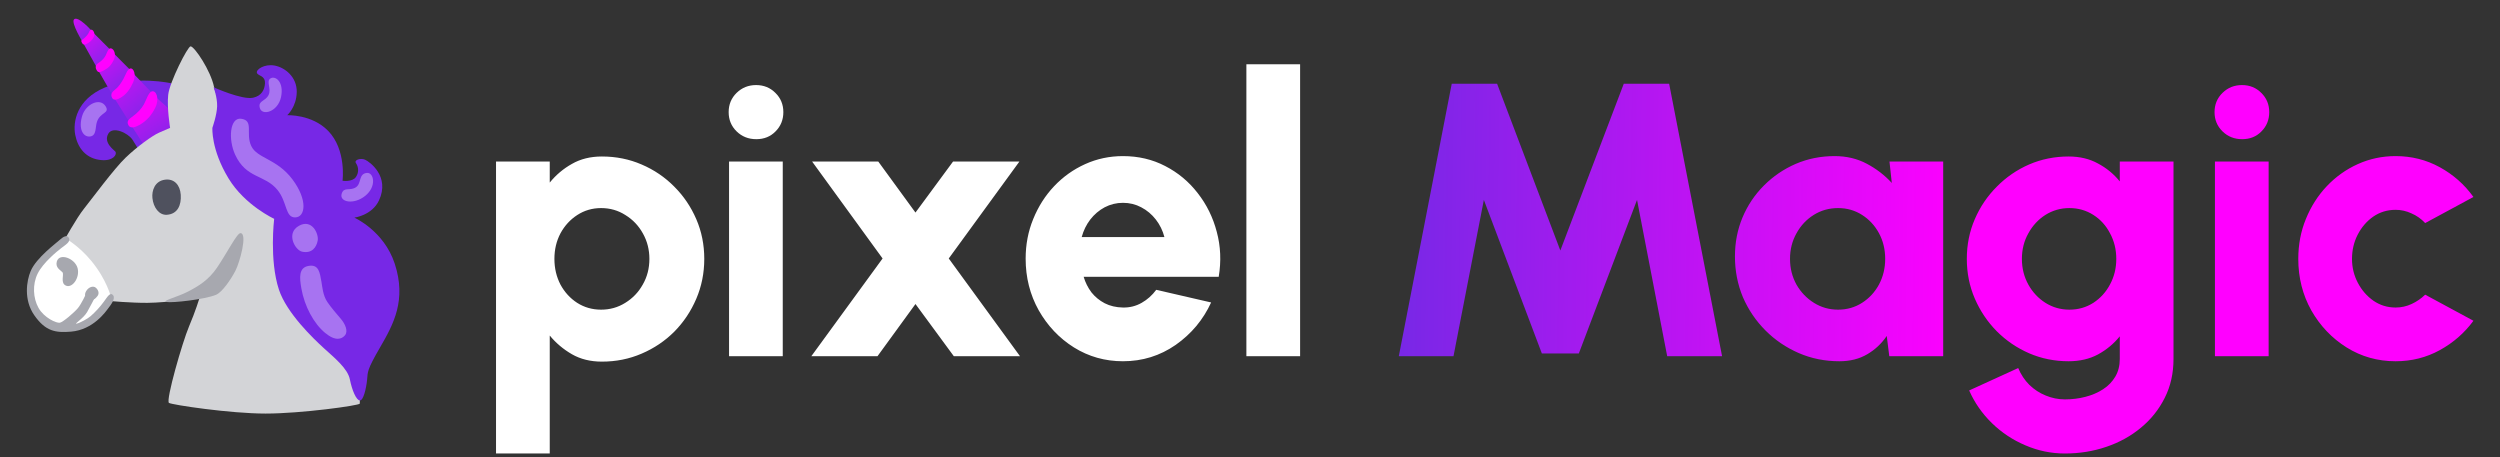 <svg width="186" height="34" viewBox="0 0 186 34" fill="none" xmlns="http://www.w3.org/2000/svg">
<rect x="0" y="0" width="186" height="34" fill="#333333" stroke="none"/>
<path d="M12.773 6.203C12.773 6.203 10.028 5.575 7.797 6.513C5.707 7.393 5.41 9.07 5.597 10.033C5.785 10.995 6.39 11.838 7.602 11.915C8.43 11.968 8.71 11.493 8.595 11.293C8.535 11.19 7.657 10.635 8.06 9.943C8.397 9.365 9.535 9.898 9.86 10.4C10.165 10.87 10.565 11.55 10.565 11.55C10.565 11.55 14.015 10.072 13.943 9.978C13.87 9.883 12.773 6.203 12.773 6.203Z" fill="#7728E6"/>
<path d="M12.608 8.128L11.528 7.165L9.758 9.313L10.765 10.883L13.335 9.758L12.608 8.128Z" fill="url(#paint0_linear_1293_8827)"/>
<path d="M7.213 9.065C7.078 9.462 7.198 10.1 6.698 10.155C6.183 10.213 5.81 9.59 6.123 8.595C6.393 7.737 7.458 7.227 7.87 7.927C8.173 8.442 7.458 8.337 7.213 9.065Z" fill="#A773F1"/>
<path d="M9.71 5.252C9.64 5.37 8.42 7.165 8.42 7.165L9.592 9.03L11 8.315L11.293 6.895L9.71 5.252Z" fill="url(#paint1_linear_1293_8827)"/>
<path d="M8.372 3.88L7.305 5.228L8.35 7.048L9.322 6.565L9.77 5.287L8.372 3.88Z" fill="url(#paint2_linear_1293_8827)"/>
<path d="M6.917 2.412L6.18 3.187L7.27 5.147L7.892 4.69L8.325 3.82L6.917 2.412Z" fill="url(#paint3_linear_1293_8827)"/>
<path d="M5.51 1.44C5.258 1.692 6.178 3.177 6.178 3.177C6.178 3.177 6.858 2.402 6.858 2.357C6.86 2.307 5.803 1.145 5.51 1.44Z" fill="url(#paint4_linear_1293_8827)"/>
<path d="M11.295 6.8C11.635 6.705 11.87 7.34 11.565 7.985C11.293 8.56 10.898 9.005 10.368 9.3C10.105 9.445 9.71 9.605 9.558 9.322C9.393 9.02 9.58 8.865 9.91 8.63C10.213 8.412 10.52 8.09 10.695 7.785C10.87 7.48 11.04 6.87 11.295 6.8ZM9.675 5.1C9.95 5.02 10.155 5.57 9.907 6.123C9.687 6.615 9.415 7.008 8.99 7.26C8.78 7.385 8.46 7.523 8.338 7.28C8.205 7.02 8.33 6.838 8.595 6.635C8.84 6.45 9.052 6.11 9.193 5.85C9.335 5.59 9.47 5.16 9.675 5.1ZM8.273 3.6C8.5 3.663 8.66 4.065 8.455 4.478C8.273 4.845 8.095 5.04 7.74 5.228C7.562 5.32 7.357 5.438 7.245 5.298C7.102 5.122 7.05 4.872 7.272 4.723C7.477 4.585 7.707 4.418 7.86 4.125C7.963 3.922 8.062 3.543 8.273 3.6ZM6.768 2.21C6.923 2.172 7.113 2.498 6.975 2.757C6.853 2.99 6.695 3.137 6.455 3.257C6.338 3.317 6.205 3.352 6.135 3.24C6.06 3.117 5.99 3.032 6.14 2.937C6.299 2.825 6.438 2.686 6.55 2.527C6.63 2.405 6.653 2.24 6.768 2.21Z" fill="#FF01FF"/>
<path d="M12.57 29.975C12.318 29.807 13.57 25.452 14.062 24.292C14.555 23.13 14.848 22.157 14.848 22.157C14.848 22.157 12.49 22.52 10.965 22.532C9.803 22.542 8.115 22.392 8.115 22.392L4.735 17.958C4.735 17.958 5.685 16.233 6.247 15.53C6.81 14.825 8.5 12.538 9.345 11.73C10.19 10.92 11.35 10.075 11.845 9.865C12.337 9.655 12.655 9.513 12.655 9.513C12.655 9.513 12.408 8 12.515 7.05C12.62 6.1 13.967 3.448 14.18 3.448C14.463 3.448 15.682 5.255 15.928 6.485C16.175 7.715 18.85 11.165 18.85 11.165L26.663 25.948C26.663 25.948 26.803 29.89 26.767 30.03C26.733 30.17 22.403 30.77 19.763 30.77C17.123 30.77 12.783 30.118 12.57 29.975Z" fill="#D3D4D7"/>
<path d="M17.893 17.345C17.633 17.333 16.89 18.82 16.145 19.915C15.518 20.835 14.783 21.278 13.998 21.688C13.188 22.11 11.985 22.385 12.395 22.468C12.805 22.55 15.253 22.278 16.073 21.933C16.535 21.74 17.18 20.788 17.51 20.155C17.84 19.523 18.433 17.367 17.893 17.345Z" fill="#A7A8AF"/>
<path d="M13.448 14.485C13.5 15.26 13.218 15.928 12.41 15.98C11.84 16.017 11.412 15.44 11.34 14.735C11.283 14.185 11.512 13.475 12.265 13.37C12.972 13.27 13.398 13.778 13.447 14.485" fill="#4F515E"/>
<path d="M15.893 6.495C15.893 6.495 18.015 7.45 18.833 7.27C19.465 7.13 19.685 6.673 19.713 6.215C19.747 5.6 19.203 5.67 19.115 5.423C19.028 5.175 19.678 4.735 20.435 4.878C21.193 5.018 22.095 5.718 22.078 6.843C22.06 7.968 21.368 8.573 21.368 8.573C21.368 8.573 23.193 8.485 24.413 9.735C25.785 11.143 25.485 13.448 25.485 13.448C25.485 13.448 26.208 13.552 26.47 13.182C26.58 13.032 26.64 12.852 26.643 12.666C26.647 12.481 26.592 12.299 26.488 12.145C26.313 11.898 26.823 11.74 27.155 11.88C27.49 12.02 29.035 13.127 28.195 14.915C27.675 16.025 26.363 16.192 26.363 16.192C26.363 16.192 28.563 17.165 29.368 19.617C30.253 22.317 29.285 24.113 28.283 25.835C27.28 27.56 27.37 27.663 27.315 28.227C27.245 28.933 27.032 29.812 26.77 29.793C26.505 29.775 26.19 29.035 26.03 28.228C25.872 27.418 24.885 26.625 24.095 25.905C23.305 25.185 21.32 23.282 20.75 21.542C20.027 19.342 20.398 16.28 20.398 16.28C20.398 16.28 18.215 15.277 17 13.27C15.685 11.098 15.803 9.505 15.803 9.505C15.803 9.505 16.137 8.555 16.155 7.902C16.172 7.25 15.893 6.495 15.893 6.495Z" fill="#7728E6"/>
<path d="M19.325 8.01C19.477 8.665 20.68 8.328 20.91 7.218C21.14 6.108 20.505 5.615 20.135 5.828C19.765 6.038 20.222 6.603 19.977 7.078C19.733 7.553 19.2 7.48 19.325 8.01ZM25.425 14.4C25.215 15.04 26.312 15.262 27.172 14.572C28.055 13.862 27.805 12.812 27.295 12.865C26.647 12.932 26.922 13.665 26.465 13.943C26.008 14.223 25.595 13.887 25.425 14.4ZM17.935 8.835C17.09 8.73 16.973 10.377 17.495 11.51C18.323 13.305 19.695 12.97 20.645 14.133C21.38 15.033 21.208 16.193 21.965 16.175C22.723 16.157 22.915 14.89 21.755 13.342C20.593 11.795 19.133 11.795 18.693 10.862C18.25 9.928 18.92 8.96 17.935 8.835ZM22.228 16.808C21.26 17.36 21.95 18.613 22.475 18.725C23.215 18.882 23.547 18.39 23.637 17.897C23.727 17.405 23.212 16.245 22.227 16.807M22.967 19.781C22.202 19.906 22.287 20.674 22.421 21.454C22.651 22.792 23.354 24.077 24.181 24.762C24.981 25.424 25.431 25.219 25.659 24.954C25.929 24.644 25.676 24.092 25.359 23.722C25.042 23.352 24.632 22.877 24.357 22.472C24.022 21.979 23.982 21.339 23.917 20.977C23.794 20.274 23.722 19.657 22.967 19.781Z" fill="#A773F1"/>
<path d="M2.835 23.32C3.61 24.782 5.423 24.41 5.423 24.41C5.423 24.41 7.13 23.635 7.13 23.582C7.13 23.53 8.255 22.105 8.255 22.105C8.255 22.105 7.955 20.82 6.795 19.412C5.878 18.302 4.912 17.757 4.912 17.757L2.8 19.657C2.8 19.657 1.745 21.26 2.835 23.32Z" fill="white"/>
<path d="M4.225 19.465C4.103 19.922 4.508 20.098 4.648 20.258C4.788 20.415 4.455 21.085 4.93 21.26C5.405 21.435 5.95 20.645 5.775 19.957C5.585 19.222 4.41 18.78 4.225 19.465Z" fill="#A7A8AF"/>
<path d="M5.123 17.7C5 17.465 4.73 17.583 4.465 17.83C4.2 18.078 2.705 19.168 2.283 20.165C1.973 20.898 1.75 22.31 2.555 23.46C3.39 24.655 4.14 24.77 5.282 24.675C6.955 24.535 7.88 23.163 8.057 22.933C8.235 22.703 8.62 22.205 8.41 21.96C8.2 21.712 8.002 22.07 7.73 22.44C7.442 22.835 7.112 23.197 6.745 23.52C6.54 23.705 5.952 24.025 5.707 24.078C5.46 24.13 6.195 23.708 6.483 23.215C6.678 22.883 7.08 22.09 7.08 22.09L6.393 21.88C6.393 21.88 6.058 22.608 5.795 22.925C5.53 23.242 4.705 23.957 4.457 24.01C4.21 24.062 3.277 23.647 2.863 22.902C2.463 22.187 2.4 21.16 2.805 20.35C3.21 19.54 4.23 18.712 4.548 18.467C4.86 18.215 5.281 18 5.123 17.7Z" fill="#A7A8AF"/>
<path d="M7.13 21.408C6.94 21.242 6.625 21.36 6.463 21.582C6.298 21.805 6.24 22.062 6.567 22.24C6.895 22.415 7.107 22.228 7.26 22.017C7.41 21.805 7.305 21.56 7.13 21.407" fill="#A7A8AF"/>
<path d="M40.901 33.74H36.904V12.02H40.901V13.584C41.364 13.014 41.914 12.551 42.551 12.194C43.189 11.827 43.932 11.643 44.781 11.643C45.834 11.643 46.818 11.841 47.735 12.237C48.662 12.633 49.473 13.183 50.168 13.888C50.863 14.583 51.408 15.389 51.804 16.306C52.2 17.223 52.398 18.208 52.398 19.26C52.398 20.312 52.2 21.302 51.804 22.228C51.408 23.155 50.863 23.971 50.168 24.675C49.473 25.371 48.662 25.916 47.735 26.312C46.818 26.707 45.834 26.905 44.781 26.905C43.932 26.905 43.189 26.722 42.551 26.355C41.914 25.988 41.364 25.525 40.901 24.965V33.74ZM44.723 15.481C44.067 15.481 43.473 15.655 42.942 16.002C42.421 16.34 42.006 16.794 41.697 17.363C41.398 17.933 41.248 18.565 41.248 19.26C41.248 19.955 41.398 20.592 41.697 21.171C42.006 21.741 42.421 22.195 42.942 22.532C43.473 22.87 44.067 23.039 44.723 23.039C45.38 23.039 45.978 22.87 46.519 22.532C47.069 22.195 47.504 21.741 47.822 21.171C48.15 20.602 48.315 19.965 48.315 19.26C48.315 18.575 48.155 17.947 47.837 17.378C47.518 16.798 47.084 16.34 46.533 16.002C45.993 15.655 45.389 15.481 44.723 15.481ZM54.241 12.02H58.237V26.5H54.241V12.02ZM56.268 10.355C55.689 10.355 55.201 10.162 54.805 9.776C54.41 9.389 54.212 8.912 54.212 8.342C54.212 7.772 54.41 7.295 54.805 6.909C55.201 6.522 55.684 6.329 56.253 6.329C56.823 6.329 57.301 6.522 57.687 6.909C58.083 7.295 58.281 7.772 58.281 8.342C58.281 8.912 58.087 9.389 57.701 9.776C57.325 10.162 56.847 10.355 56.268 10.355ZM60.364 26.5L65.664 19.231L60.422 12.02H65.345L68.111 15.814L70.906 12.02H75.843L70.587 19.231L75.887 26.5H70.963L68.111 22.619L65.287 26.5H60.364ZM83.548 26.877C82.216 26.877 80.999 26.534 79.899 25.848C78.808 25.163 77.935 24.241 77.278 23.083C76.631 21.924 76.308 20.645 76.308 19.245C76.308 18.193 76.496 17.209 76.873 16.292C77.249 15.365 77.766 14.554 78.422 13.859C79.088 13.154 79.86 12.604 80.739 12.208C81.617 11.812 82.554 11.614 83.548 11.614C84.697 11.614 85.744 11.861 86.69 12.353C87.646 12.845 88.452 13.516 89.108 14.366C89.774 15.215 90.247 16.176 90.527 17.247C90.817 18.319 90.865 19.434 90.672 20.592H80.623C80.749 21.017 80.942 21.403 81.202 21.751C81.472 22.088 81.801 22.359 82.187 22.561C82.583 22.764 83.036 22.87 83.548 22.88C84.05 22.89 84.513 22.774 84.938 22.532C85.363 22.291 85.725 21.968 86.024 21.562L90.108 22.503C89.519 23.787 88.64 24.84 87.472 25.66C86.304 26.471 84.996 26.877 83.548 26.877ZM80.478 17.638H86.632C86.507 17.156 86.294 16.721 85.995 16.335C85.696 15.949 85.334 15.645 84.909 15.423C84.494 15.201 84.04 15.09 83.548 15.09C83.065 15.09 82.612 15.201 82.187 15.423C81.772 15.645 81.415 15.949 81.115 16.335C80.826 16.712 80.613 17.146 80.478 17.638ZM92.731 26.5V4.78H96.728V26.5H92.731Z" fill="white"/>
<path d="M104.071 26.5L108.01 6.228H111.383L116.089 18.637L120.81 6.228H124.184L128.122 26.5H124.039L121.795 14.873L117.465 26.297H114.714L110.399 14.873L108.14 26.5H104.071ZM140.577 12.02H144.573V26.5H140.562L140.374 24.994C139.998 25.554 139.515 26.008 138.926 26.355C138.337 26.703 137.647 26.877 136.855 26.877C135.774 26.877 134.765 26.674 133.829 26.268C132.893 25.863 132.067 25.303 131.353 24.589C130.639 23.874 130.079 23.049 129.673 22.113C129.277 21.166 129.08 20.153 129.08 19.072C129.08 18.039 129.268 17.073 129.644 16.176C130.021 15.278 130.552 14.486 131.237 13.801C131.922 13.116 132.709 12.58 133.597 12.194C134.495 11.808 135.46 11.614 136.493 11.614C137.381 11.614 138.178 11.803 138.883 12.179C139.597 12.556 140.22 13.034 140.75 13.613L140.577 12.02ZM136.754 23.039C137.41 23.039 138.004 22.87 138.535 22.532C139.066 22.195 139.486 21.741 139.795 21.171C140.104 20.592 140.258 19.955 140.258 19.26C140.258 18.555 140.104 17.918 139.795 17.349C139.486 16.779 139.066 16.325 138.535 15.988C138.004 15.65 137.41 15.481 136.754 15.481C136.088 15.481 135.485 15.65 134.944 15.988C134.403 16.325 133.974 16.784 133.655 17.363C133.337 17.933 133.177 18.565 133.177 19.26C133.177 19.955 133.337 20.592 133.655 21.171C133.983 21.741 134.418 22.195 134.958 22.532C135.499 22.87 136.098 23.039 136.754 23.039ZM157.712 12.02H161.709V26.703C161.709 27.774 161.492 28.74 161.057 29.599C160.623 30.468 160.029 31.211 159.276 31.829C158.533 32.447 157.674 32.919 156.699 33.248C155.734 33.576 154.71 33.74 153.629 33.74C152.606 33.74 151.626 33.537 150.69 33.132C149.753 32.736 148.923 32.186 148.199 31.481C147.475 30.776 146.91 29.966 146.505 29.049L150.154 27.383C150.357 27.866 150.632 28.281 150.979 28.629C151.336 28.976 151.742 29.242 152.196 29.425C152.659 29.618 153.137 29.715 153.629 29.715C154.16 29.715 154.667 29.652 155.149 29.526C155.642 29.401 156.081 29.213 156.467 28.962C156.853 28.711 157.157 28.397 157.379 28.02C157.601 27.644 157.712 27.205 157.712 26.703V25.023C157.268 25.573 156.728 26.022 156.091 26.37C155.463 26.707 154.734 26.877 153.904 26.877C152.862 26.877 151.882 26.679 150.965 26.283C150.057 25.887 149.256 25.342 148.561 24.647C147.866 23.942 147.321 23.131 146.925 22.214C146.529 21.297 146.331 20.312 146.331 19.26C146.331 18.208 146.529 17.223 146.925 16.306C147.321 15.389 147.866 14.583 148.561 13.888C149.256 13.183 150.057 12.633 150.965 12.237C151.882 11.841 152.862 11.643 153.904 11.643C154.734 11.643 155.463 11.817 156.091 12.165C156.728 12.503 157.268 12.947 157.712 13.497V12.02ZM153.962 23.039C154.619 23.039 155.212 22.87 155.743 22.532C156.274 22.185 156.689 21.726 156.988 21.157C157.297 20.587 157.452 19.955 157.452 19.26C157.452 18.565 157.297 17.933 156.988 17.363C156.689 16.784 156.274 16.325 155.743 15.988C155.212 15.65 154.619 15.481 153.962 15.481C153.315 15.481 152.722 15.65 152.181 15.988C151.65 16.325 151.225 16.784 150.907 17.363C150.588 17.933 150.429 18.565 150.429 19.26C150.429 19.955 150.588 20.592 150.907 21.171C151.225 21.741 151.65 22.195 152.181 22.532C152.722 22.87 153.315 23.039 153.962 23.039ZM164.791 12.02H168.787V26.5H164.791V12.02ZM166.818 10.355C166.239 10.355 165.751 10.162 165.356 9.776C164.96 9.389 164.762 8.912 164.762 8.342C164.762 7.772 164.96 7.295 165.356 6.909C165.751 6.522 166.234 6.329 166.804 6.329C167.373 6.329 167.851 6.522 168.237 6.909C168.633 7.295 168.831 7.772 168.831 8.342C168.831 8.912 168.638 9.389 168.252 9.776C167.875 10.162 167.397 10.355 166.818 10.355ZM180.433 21.924L184.024 23.865C183.358 24.772 182.523 25.501 181.519 26.051C180.515 26.601 179.42 26.877 178.232 26.877C176.9 26.877 175.684 26.534 174.584 25.848C173.493 25.163 172.619 24.246 171.963 23.097C171.316 21.939 170.992 20.66 170.992 19.26C170.992 18.198 171.181 17.209 171.557 16.292C171.934 15.365 172.45 14.554 173.107 13.859C173.773 13.154 174.545 12.604 175.423 12.208C176.302 11.812 177.238 11.614 178.232 11.614C179.42 11.614 180.515 11.89 181.519 12.44C182.523 12.99 183.358 13.729 184.024 14.655L180.433 16.596C180.134 16.277 179.791 16.036 179.405 15.872C179.029 15.698 178.638 15.611 178.232 15.611C177.615 15.611 177.06 15.78 176.567 16.118C176.085 16.456 175.698 16.905 175.409 17.465C175.129 18.015 174.989 18.613 174.989 19.26C174.989 19.897 175.134 20.491 175.423 21.041C175.713 21.591 176.099 22.035 176.582 22.373C177.074 22.711 177.624 22.88 178.232 22.88C178.648 22.88 179.043 22.793 179.42 22.619C179.796 22.446 180.134 22.214 180.433 21.924Z" fill="url(#paint5_linear_1293_8827)"/>
<defs>
<linearGradient id="paint0_linear_1293_8827" x1="13.232" y1="10.883" x2="9.028" y2="4.614" gradientUnits="userSpaceOnUse">
<stop stop-color="#7829E6"/>
<stop offset="1" stop-color="#FF01FF"/>
</linearGradient>
<linearGradient id="paint1_linear_1293_8827" x1="11.21" y1="9.03" x2="6.655" y2="3.66" gradientUnits="userSpaceOnUse">
<stop stop-color="#7829E6"/>
<stop offset="1" stop-color="#FF01FF"/>
</linearGradient>
<linearGradient id="paint2_linear_1293_8827" x1="9.699" y1="7.048" x2="5.894" y2="2.459" gradientUnits="userSpaceOnUse">
<stop stop-color="#7829E6"/>
<stop offset="1" stop-color="#FF01FF"/>
</linearGradient>
<linearGradient id="paint3_linear_1293_8827" x1="8.263" y1="5.147" x2="4.983" y2="1.16" gradientUnits="userSpaceOnUse">
<stop stop-color="#7829E6"/>
<stop offset="1" stop-color="#FF01FF"/>
</linearGradient>
<linearGradient id="paint4_linear_1293_8827" x1="6.818" y1="3.177" x2="4.675" y2="0.587" gradientUnits="userSpaceOnUse">
<stop stop-color="#7829E6"/>
<stop offset="1" stop-color="#FF01FF"/>
</linearGradient>
<linearGradient id="paint5_linear_1293_8827" x1="103.711" y1="24.245" x2="149.107" y2="24.901" gradientUnits="userSpaceOnUse">
<stop stop-color="#7728E6"/>
<stop offset="0.931" stop-color="#FF00FF"/>
</linearGradient>
</defs>
</svg>
